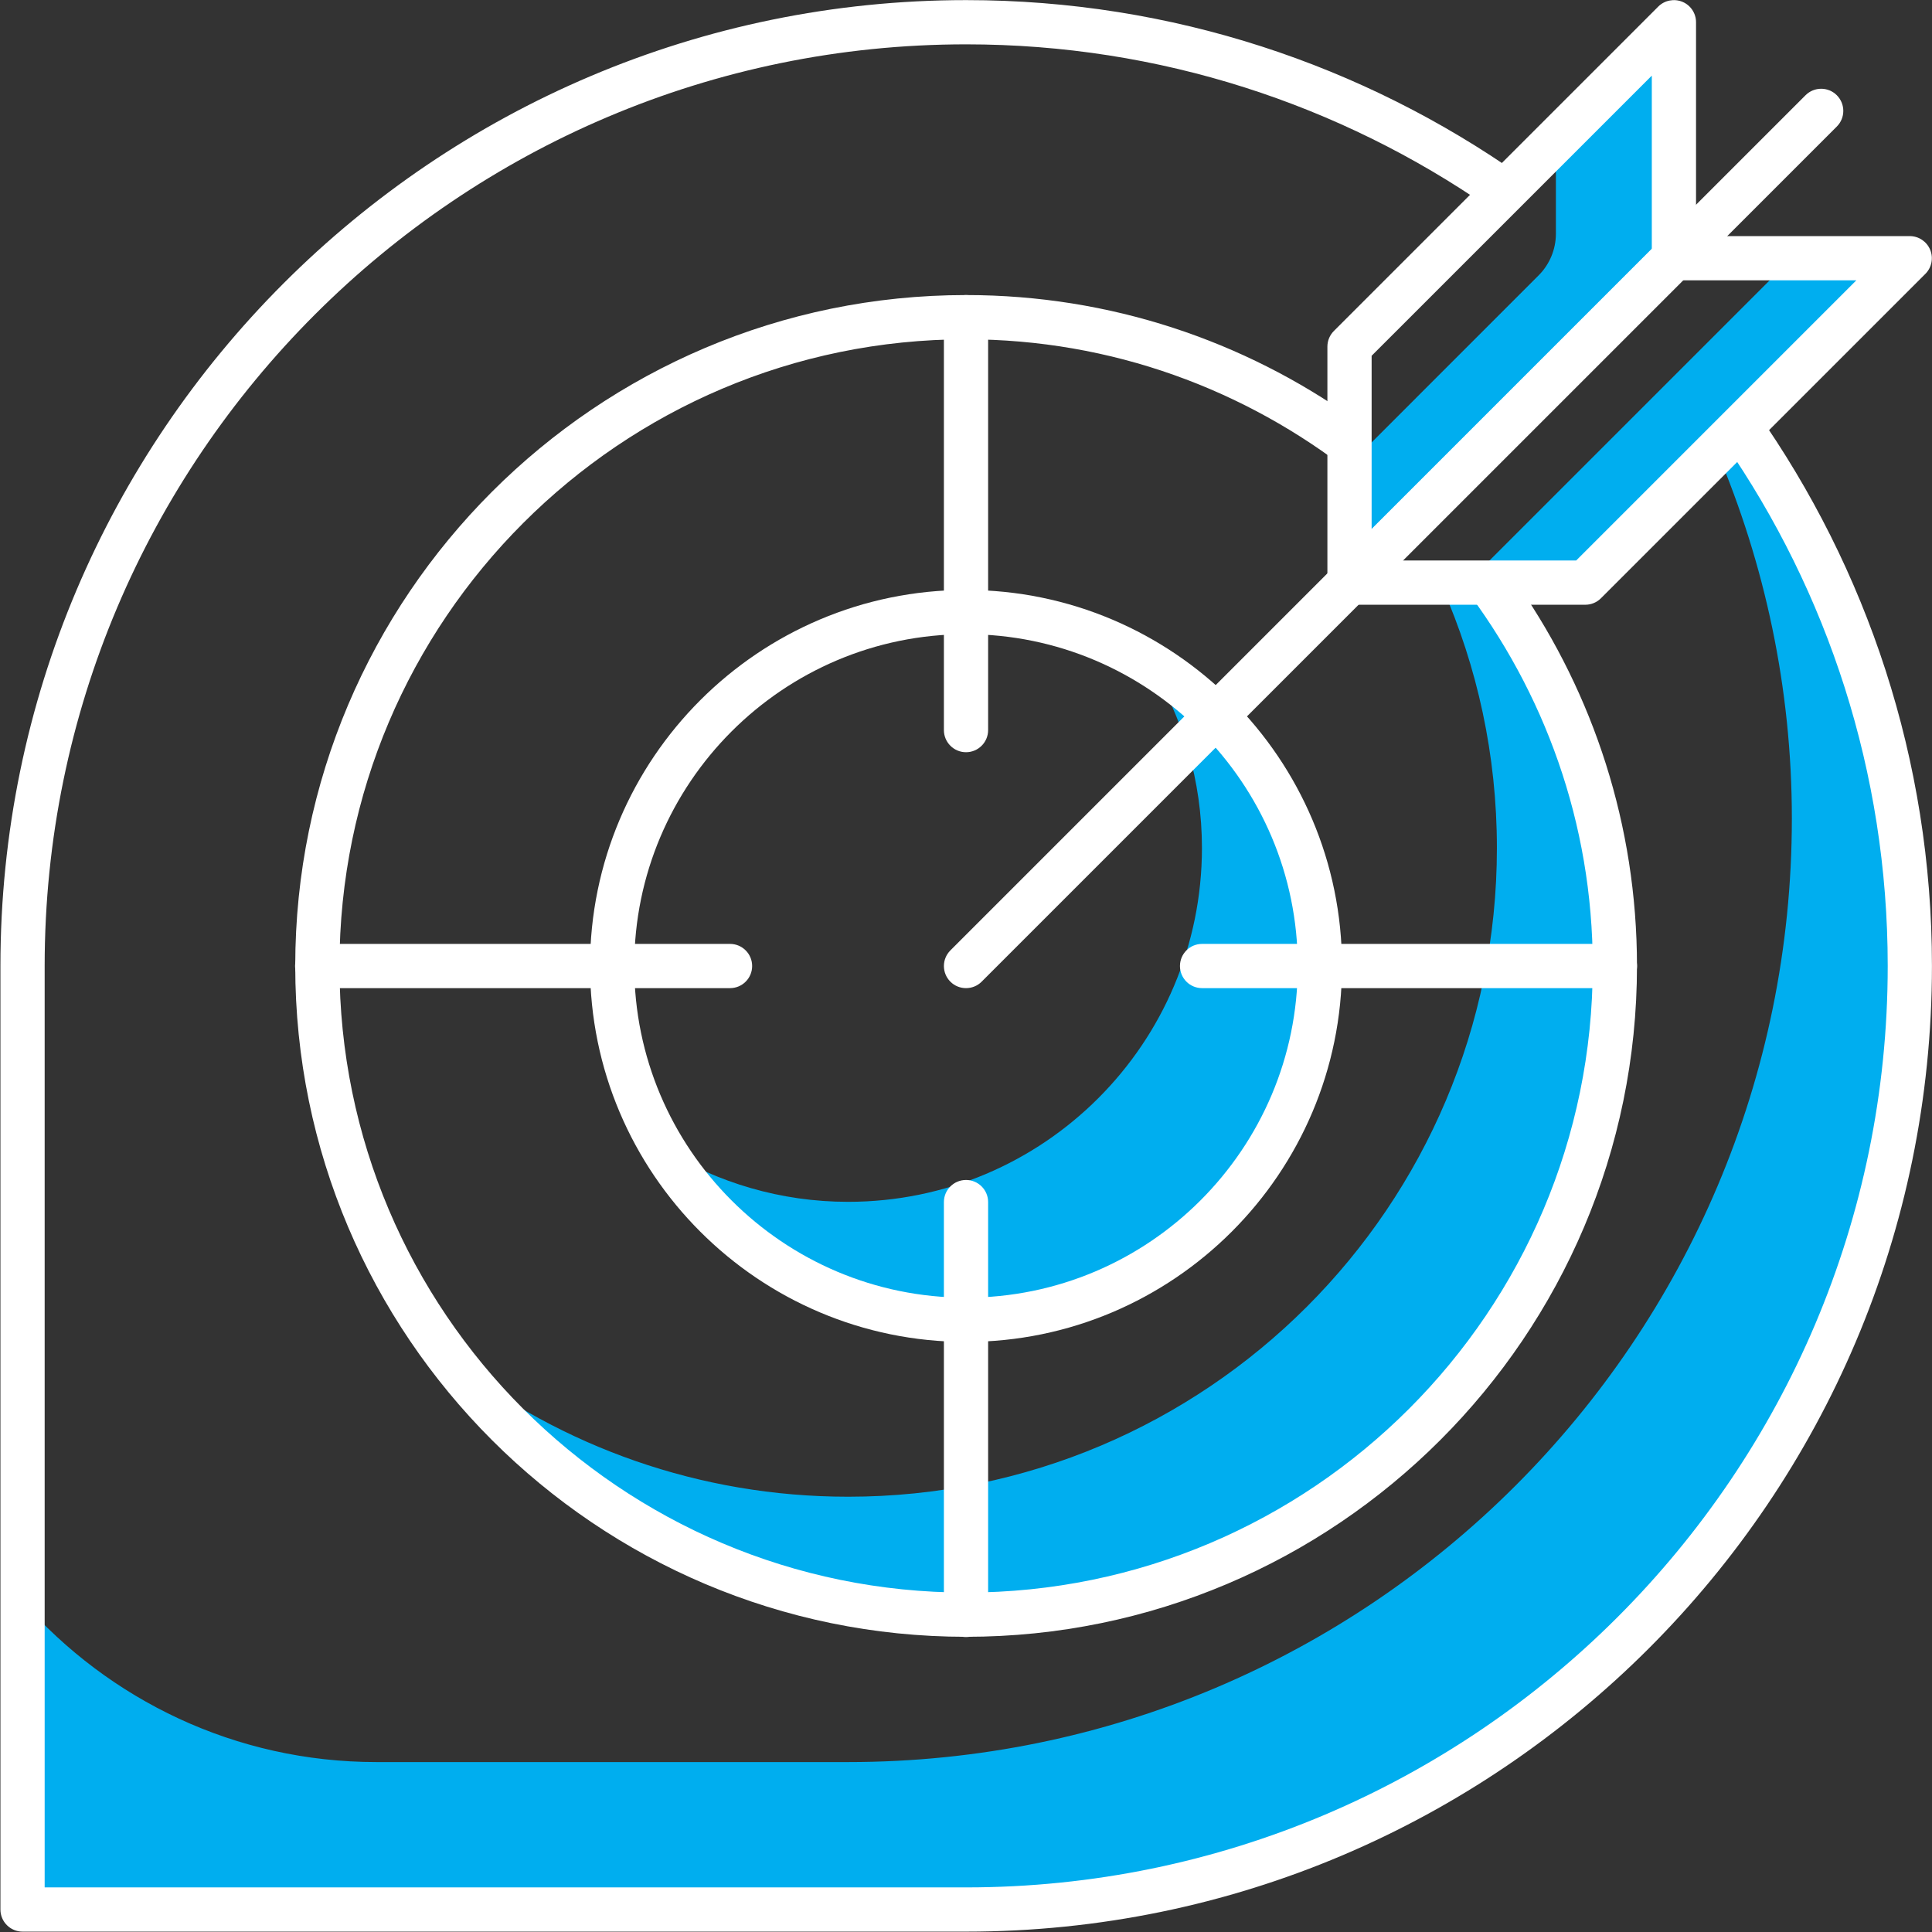 <svg width="87.333" height="87.333" version="1.1" viewBox="0 0 87.333 87.333" xmlns="http://www.w3.org/2000/svg" xmlns:xlink="http://www.w3.org/1999/xlink">
 <rect x="0" y="0" width="87.333" height="87.333" fill="#333333" stroke="none"/>
 <defs>
  <clipPath id="clipPath2">
   <path transform="translate(-58.206 -50.205)" d="m0 65.5h65.5v-65.5h-65.5z"/>
  </clipPath>
  <clipPath id="clipPath4">
   <path transform="translate(-48.89 -45.603)" d="m0 65.5h65.5v-65.5h-65.5z"/>
  </clipPath>
  <clipPath id="clipPath6">
   <path transform="translate(-38.987 -42.986)" d="m0 65.5h65.5v-65.5h-65.5z"/>
  </clipPath>
  <clipPath id="clipPath8">
   <path transform="translate(-60.749 -56.749)" d="m0 65.5h65.5v-65.5h-65.5z"/>
  </clipPath>
  <clipPath id="clipPath10">
   <path transform="translate(-52.749 -60.749)" d="m0 65.5h65.5v-65.5h-65.5z"/>
  </clipPath>
  <clipPath id="clipPath12">
   <path transform="translate(-32.75 -44)" d="m0 65.5h65.5v-65.5h-65.5z"/>
  </clipPath>
  <clipPath id="clipPath14">
   <path transform="translate(-24.75 -32)" d="m0 65.5h65.5v-65.5h-65.5z"/>
  </clipPath>
  <clipPath id="clipPath16">
   <path transform="translate(-32.75 -39.998)" d="m0 65.5h65.5v-65.5h-65.5z"/>
  </clipPath>
  <clipPath id="clipPath18">
   <path transform="translate(-54.75 -32)" d="m0 65.5h65.5v-65.5h-65.5z"/>
  </clipPath>
  <clipPath id="clipPath20">
   <path transform="translate(-32.75 -10)" d="m0 65.5h65.5v-65.5h-65.5z"/>
  </clipPath>
  <clipPath id="clipPath22">
   <path transform="translate(-32.75 -32)" d="m0 65.5h65.5v-65.5h-65.5z"/>
  </clipPath>
  <clipPath id="clipPath24">
   <path transform="translate(-59.546 -51.545)" d="m0 65.5h65.5v-65.5h-65.5z"/>
  </clipPath>
  <clipPath id="clipPath26">
   <path transform="translate(-55.897 -55.897)" d="m0 65.5h65.5v-65.5h-65.5z"/>
  </clipPath>
  <clipPath id="clipPath28">
   <path transform="translate(-47.559 -46.497)" d="m0 65.5h65.5v-65.5h-65.5z"/>
  </clipPath>
  <clipPath id="clipPath30">
   <path transform="translate(-56.75 -56.748)" d="m0 65.5h65.5v-65.5h-65.5z"/>
  </clipPath>
  <clipPath id="clipPath32">
   <path transform="translate(-49.608 -45.637)" d="m0 65.5h65.5v-65.5h-65.5z"/>
  </clipPath>
 </defs>
 <g>
  <path transform="matrix(1.333 0 0 -1.333 77.607 20.393)" d="m0 0c1.625-3.83 2.544-8.032 2.544-12.455 0-17.674-14.327-32-32-32h-16c-4.785 0-9.068 2.111-12 5.441v-10.442h32c17.673 0 32 14.327 32 32 0 6.793-2.126 13.084-5.737 18.263z" clip-path="url(#clipPath2)" style="fill:#00aeef "/>
  <path transform="matrix(1.333 0 0 -1.333 65.187 26.53)" d="m0 0c1.194-2.709 1.859-5.703 1.859-8.853 0-12.15-9.85-22-22-22-5.055 0-9.709 1.709-13.424 4.575 4.023-5.213 10.33-8.576 17.424-8.576 12.151 0 22 9.85 22 22 0 4.814-1.551 9.263-4.175 12.884z" clip-path="url(#clipPath4)" style="fill:#00aeef "/>
  <path transform="matrix(1.333 0 0 -1.333 51.983 30.018)" d="m0 0c1.111-1.819 1.762-3.949 1.762-6.236 0-6.628-5.372-12-12-12-2.287 0-4.417 0.651-6.237 1.761 2.108-3.451 5.898-5.762 10.238-5.762 6.627 0 12 5.373 12 12 0 4.34-2.312 8.13-5.763 10.237" clip-path="url(#clipPath6)" style="fill:#00aeef "/>
  <path transform="matrix(1.333 0 0 -1.333 80.999 11.668)" d="M 0,0 -11.001,-11.001 H -7 L 4,0 Z" clip-path="url(#clipPath8)" style="fill:#00aeef "/>
  <path transform="matrix(1.333 0 0 -1.333 70.332 6.335)" d="m0 0v-3.172c0-0.53-0.211-1.039-0.586-1.414l-6.414-6.415v-4l11 11.001v8z" clip-path="url(#clipPath10)" style="fill:#00aeef "/>
  <path transform="matrix(1.333 0 0 -1.333 43.667 28.667)" d="m0 0c-6.203 0-11.25-5.048-11.25-11.25 0-6.203 5.047-11.25 11.25-11.25s11.25 5.047 11.25 11.25c0 6.202-5.047 11.25-11.25 11.25m0-24c-7.03 0-12.75 5.719-12.75 12.75 0 7.03 5.72 12.75 12.75 12.75s12.75-5.72 12.75-12.75c0-7.031-5.72-12.75-12.75-12.75" clip-path="url(#clipPath12)" style="fill:#ffffff "/>
  <path transform="matrix(1.333 0 0 -1.333 33 44.667)" d="m0 0h-14c-0.414 0-0.75 0.335-0.75 0.75 0 0.414 0.336 0.75 0.75 0.75h14c0.414 0 0.75-0.336 0.75-0.75 0-0.415-0.336-0.75-0.75-0.75" clip-path="url(#clipPath14)" style="fill:#ffffff "/>
  <path transform="matrix(1.333 0 0 -1.333 43.667 34.003)" d="m0 0c-0.414 0-0.75 0.337-0.75 0.75v14.002c0 0.414 0.336 0.75 0.75 0.75s0.75-0.336 0.75-0.75v-14.002c0-0.413-0.336-0.75-0.75-0.75" clip-path="url(#clipPath16)" style="fill:#ffffff "/>
  <path transform="matrix(1.333 0 0 -1.333 73 44.667)" d="m0 0h-14c-0.415 0-0.75 0.335-0.75 0.75 0 0.414 0.335 0.75 0.75 0.75h14c0.414 0 0.75-0.336 0.75-0.75 0-0.415-0.336-0.75-0.75-0.75" clip-path="url(#clipPath18)" style="fill:#ffffff "/>
  <path transform="matrix(1.333 0 0 -1.333 43.667 74)" d="m0 0c-0.414 0-0.75 0.335-0.75 0.75v14c0 0.414 0.336 0.75 0.75 0.75s0.75-0.336 0.75-0.75v-14c0-0.415-0.336-0.75-0.75-0.75" clip-path="url(#clipPath20)" style="fill:#ffffff "/>
  <path transform="matrix(1.333 0 0 -1.333 43.667 44.667)" d="m0 0c-0.192 0-0.384 0.072-0.53 0.219-0.293 0.293-0.293 0.767 0 1.061l28.999 28.999c0.293 0.293 0.768 0.293 1.061 0 0.293-0.294 0.293-0.768 0-1.061l-29-28.999c-0.146-0.147-0.338-0.219-0.53-0.219" clip-path="url(#clipPath22)" style="fill:#ffffff "/>
  <path transform="matrix(1.333 0 0 -1.333 79.394 18.607)" d="m0 0-1.075-1.075c3.483-5.04 5.529-11.144 5.529-17.72 0-17.231-14.018-31.25-31.25-31.25h-31.25v31.25c0 17.23 14.019 31.25 31.25 31.25 6.577 0 12.681-2.047 17.721-5.53l1.075 1.075c-5.324 3.746-11.805 5.955-18.796 5.955-18.058 0-32.75-14.691-32.75-32.75v-32c0-0.415 0.336-0.75 0.75-0.75h32c18.059 0 32.75 14.691 32.75 32.75 0 6.99-2.208 13.471-5.954 18.795" clip-path="url(#clipPath24)" style="fill:#ffffff "/>
  <path transform="matrix(1.333 0 0 -1.333 74.53 12.804)" d="m0 0-0.091-0.091z" clip-path="url(#clipPath26)" style="fill:#ffffff "/>
  <path transform="matrix(1.333 0 0 -1.333 63.412 25.337)" d="m0 0h5.879l9.5 9.501h-5.878zm6.189-1.5h-8c-0.303 0-0.576 0.184-0.692 0.463-0.117 0.28-0.052 0.602 0.162 0.817l11.002 11.002c0.14 0.14 0.331 0.219 0.53 0.219h8c0.303 0 0.576-0.183 0.692-0.463 0.116-0.279 0.052-0.602-0.162-0.817l-11.001-11c-0.141-0.142-0.332-0.221-0.531-0.221" clip-path="url(#clipPath28)" style="fill:#ffffff "/>
  <path transform="matrix(1.333 0 0 -1.333 75.667 11.669)" d="m0 0h0.01zm-10.251-3.311v-5.878l9.501 9.501v5.877zm-0.75-8.44c-0.097 0-0.195 0.019-0.287 0.058-0.281 0.115-0.463 0.388-0.463 0.692v8c0 0.2 0.079 0.39 0.219 0.53l11.001 11.002c0.215 0.214 0.538 0.277 0.818 0.162s0.463-0.389 0.463-0.693v-8c0-0.199-0.079-0.389-0.22-0.53l-11.001-11c-0.144-0.145-0.336-0.221-0.53-0.221" clip-path="url(#clipPath30)" style="fill:#ffffff "/>
  <path transform="matrix(1.333 0 0 -1.333 66.143 26.485)" d="m0 0c2.743-3.579 4.392-8.039 4.392-12.887 0-11.718-9.532-21.25-21.25-21.25-11.717 0-21.25 9.532-21.25 21.25s9.533 21.25 21.25 21.25c4.939 0 9.478-1.707 13.09-4.544l0.046 1.851c-3.713 2.637-8.245 4.193-13.136 4.193-12.544 0-22.75-10.207-22.75-22.75 0-12.545 10.206-22.75 22.75-22.75 12.545 0 22.75 10.205 22.75 22.75 0 4.773-1.48 9.206-4.003 12.869-0.591-1e-3 -1.241 6e-3 -1.889 0.018" clip-path="url(#clipPath32)" style="fill:#ffffff "/>
 </g>
</svg>
